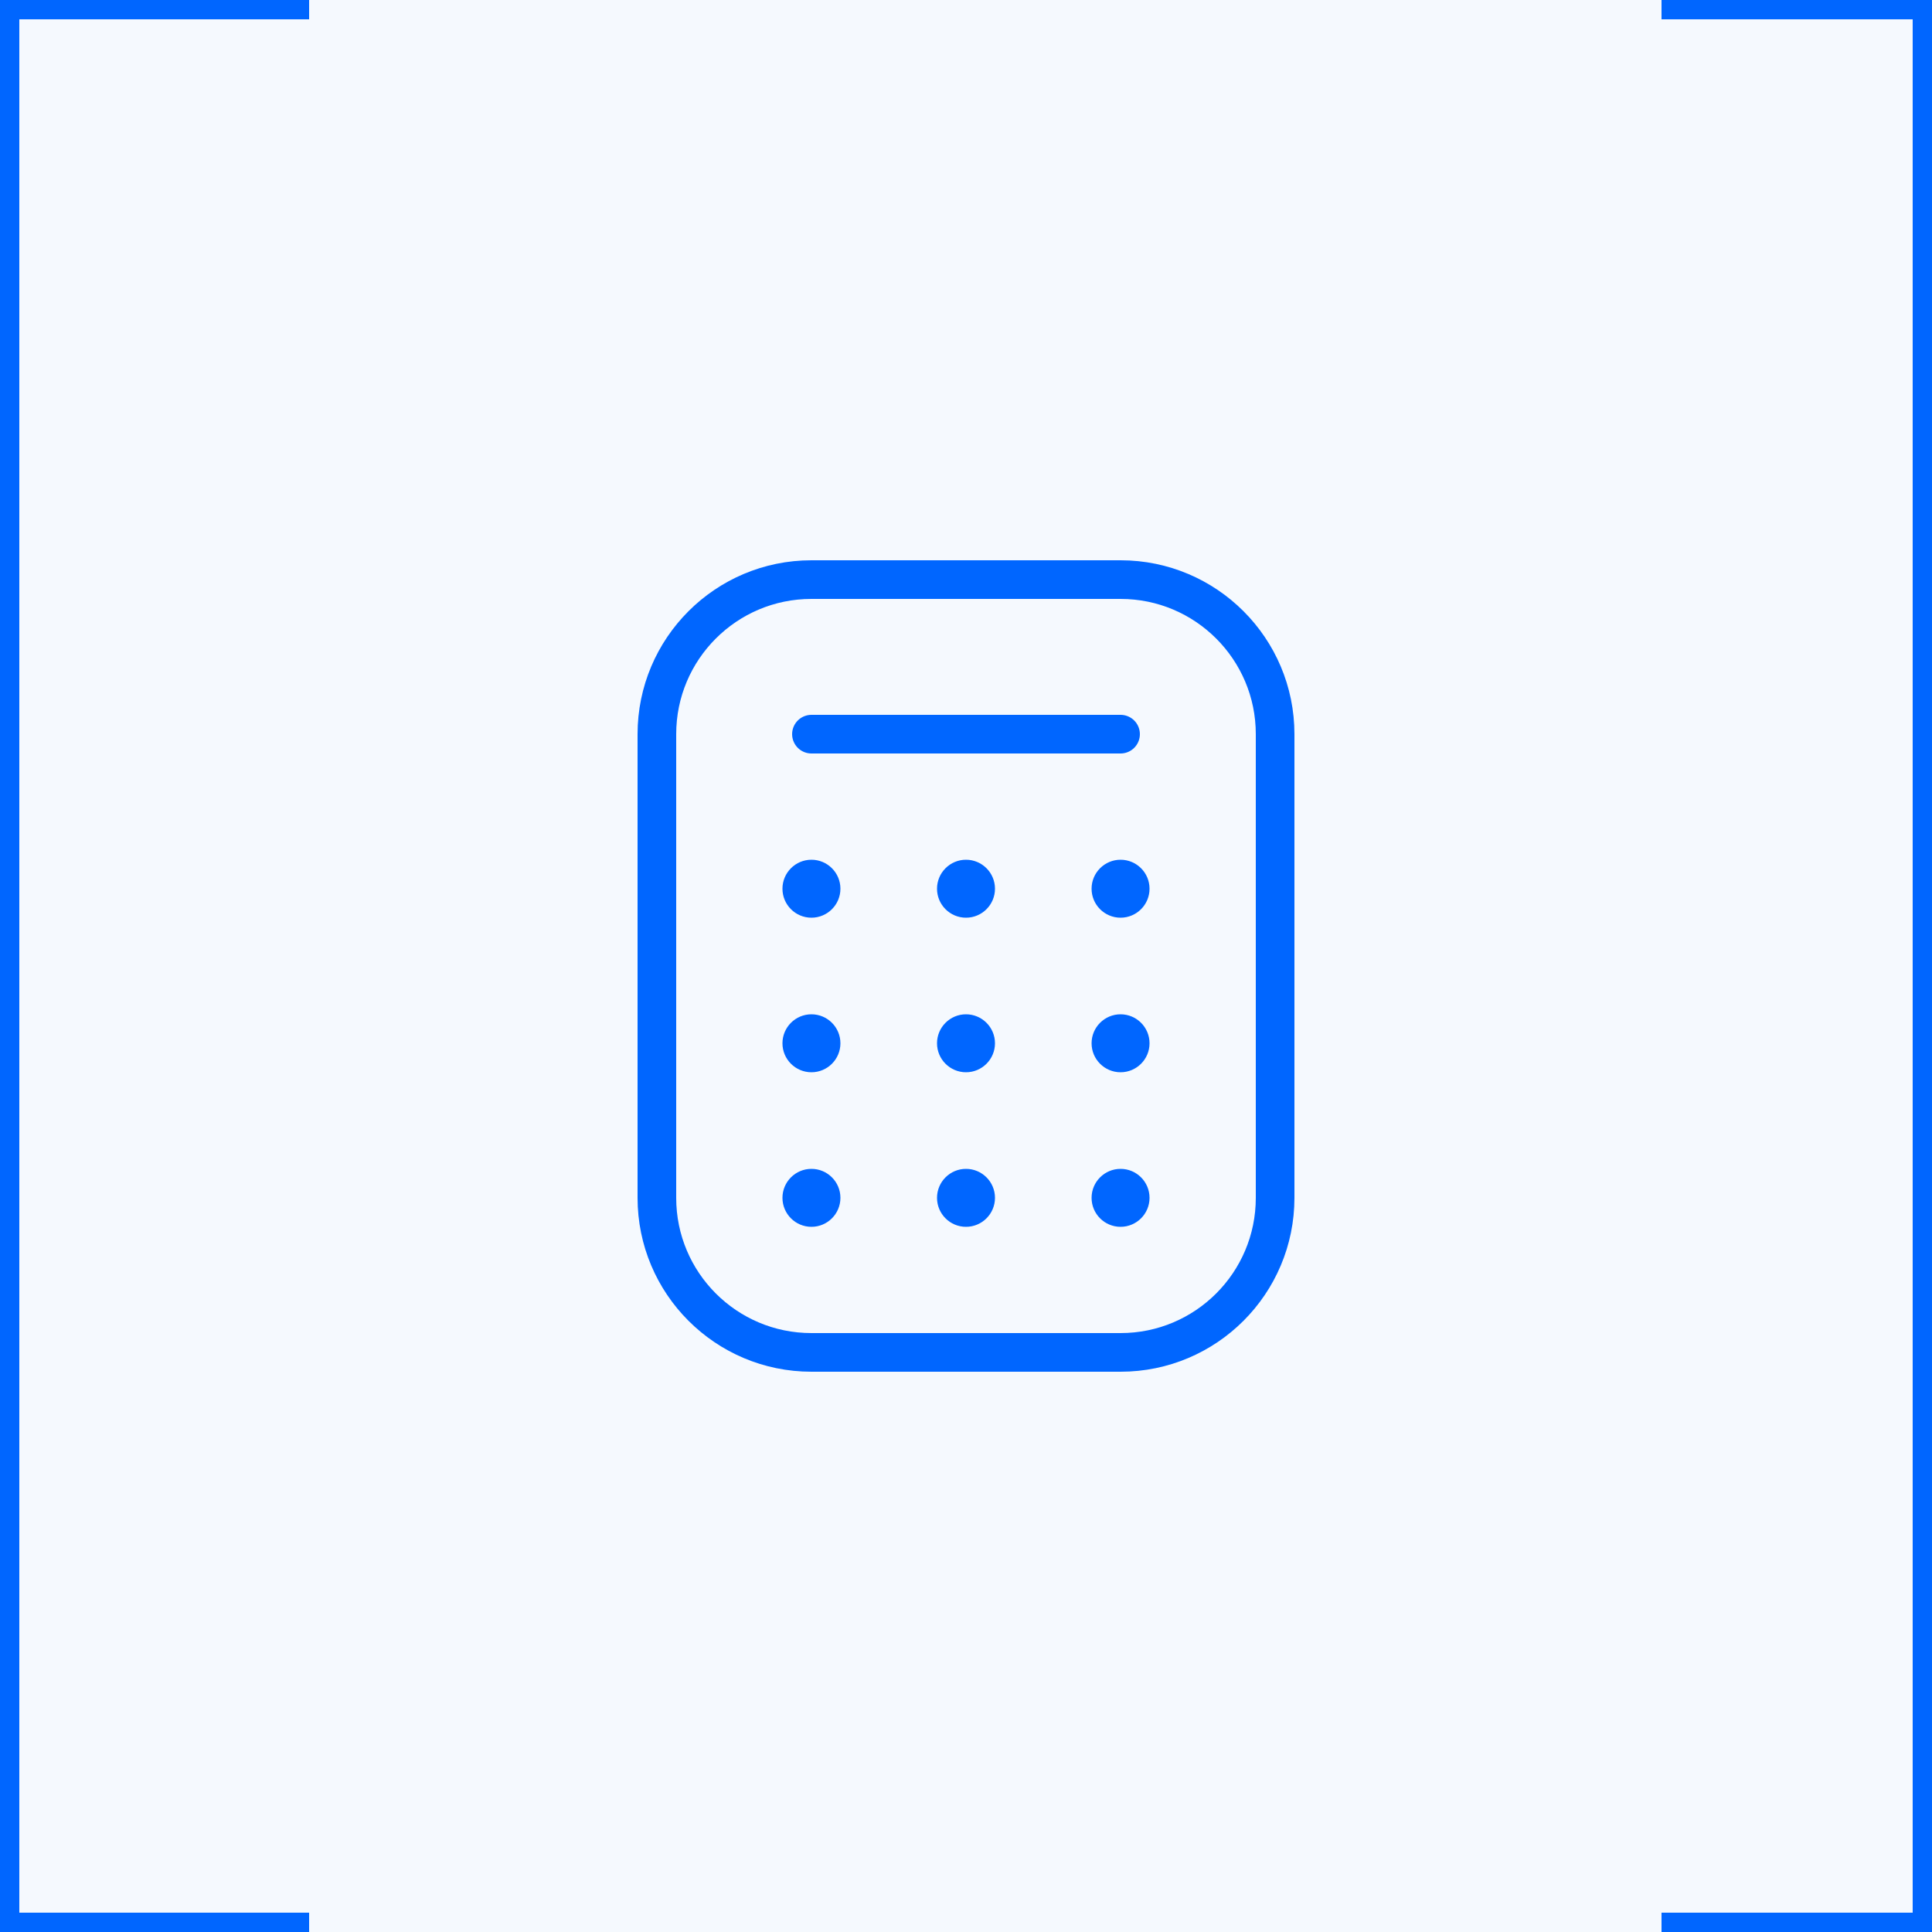 <svg width="50" height="50" viewBox="0 0 50 50" fill="none" xmlns="http://www.w3.org/2000/svg">
<rect x="0" y="0" width="50" height="50" fill="#333333" stroke="none"/>
<g clip-path="url(#clip0_311_757)">
<rect width="50" height="50" fill="#F5F9FE"/>
<path d="M8 0H0V50H8" stroke="#0066FF"/>
<path d="M43 50L50 50L50 -9.08213e-07L43 -1.52017e-06" stroke="#0066FF"/>
<path d="M21 19H29M33 31V19C33 16.791 31.209 15 29 15L21 15C18.791 15 17 16.791 17 19L17 31C17 33.209 18.791 35 21 35H29C31.209 35 33 33.209 33 31Z" stroke="#0066FF" stroke-linecap="round"/>
<path d="M21.75 23C21.75 23.414 21.414 23.75 21 23.75C20.586 23.75 20.25 23.414 20.25 23C20.25 22.586 20.586 22.25 21 22.25C21.414 22.25 21.75 22.586 21.75 23Z" fill="#0066FF"/>
<path d="M25.75 23C25.75 23.414 25.414 23.75 25 23.75C24.586 23.75 24.25 23.414 24.25 23C24.25 22.586 24.586 22.25 25 22.25C25.414 22.25 25.75 22.586 25.75 23Z" fill="#0066FF"/>
<path d="M29.75 23C29.75 23.414 29.414 23.75 29 23.75C28.586 23.75 28.25 23.414 28.25 23C28.25 22.586 28.586 22.25 29 22.25C29.414 22.25 29.75 22.586 29.75 23Z" fill="#0066FF"/>
<path d="M21.75 27C21.75 27.414 21.414 27.75 21 27.75C20.586 27.75 20.25 27.414 20.25 27C20.25 26.586 20.586 26.25 21 26.25C21.414 26.25 21.75 26.586 21.75 27Z" fill="#0066FF"/>
<path d="M25.75 27C25.75 27.414 25.414 27.75 25 27.75C24.586 27.75 24.25 27.414 24.25 27C24.25 26.586 24.586 26.25 25 26.25C25.414 26.25 25.75 26.586 25.75 27Z" fill="#0066FF"/>
<path d="M29.75 27C29.75 27.414 29.414 27.75 29 27.75C28.586 27.75 28.25 27.414 28.25 27C28.25 26.586 28.586 26.25 29 26.25C29.414 26.25 29.75 26.586 29.75 27Z" fill="#0066FF"/>
<path d="M21.75 31C21.75 31.414 21.414 31.75 21 31.75C20.586 31.75 20.25 31.414 20.25 31C20.25 30.586 20.586 30.25 21 30.25C21.414 30.25 21.75 30.586 21.75 31Z" fill="#0066FF"/>
<path d="M25.75 31C25.75 31.414 25.414 31.75 25 31.75C24.586 31.75 24.25 31.414 24.25 31C24.25 30.586 24.586 30.25 25 30.25C25.414 30.25 25.75 30.586 25.75 31Z" fill="#0066FF"/>
<path d="M29.75 31C29.75 31.414 29.414 31.75 29 31.75C28.586 31.75 28.25 31.414 28.25 31C28.25 30.586 28.586 30.25 29 30.25C29.414 30.25 29.75 30.586 29.75 31Z" fill="#0066FF"/>
</g>
<defs>
<clipPath id="clip0_311_757">
<rect width="50" height="50" fill="white"/>
</clipPath>
</defs>
</svg>

